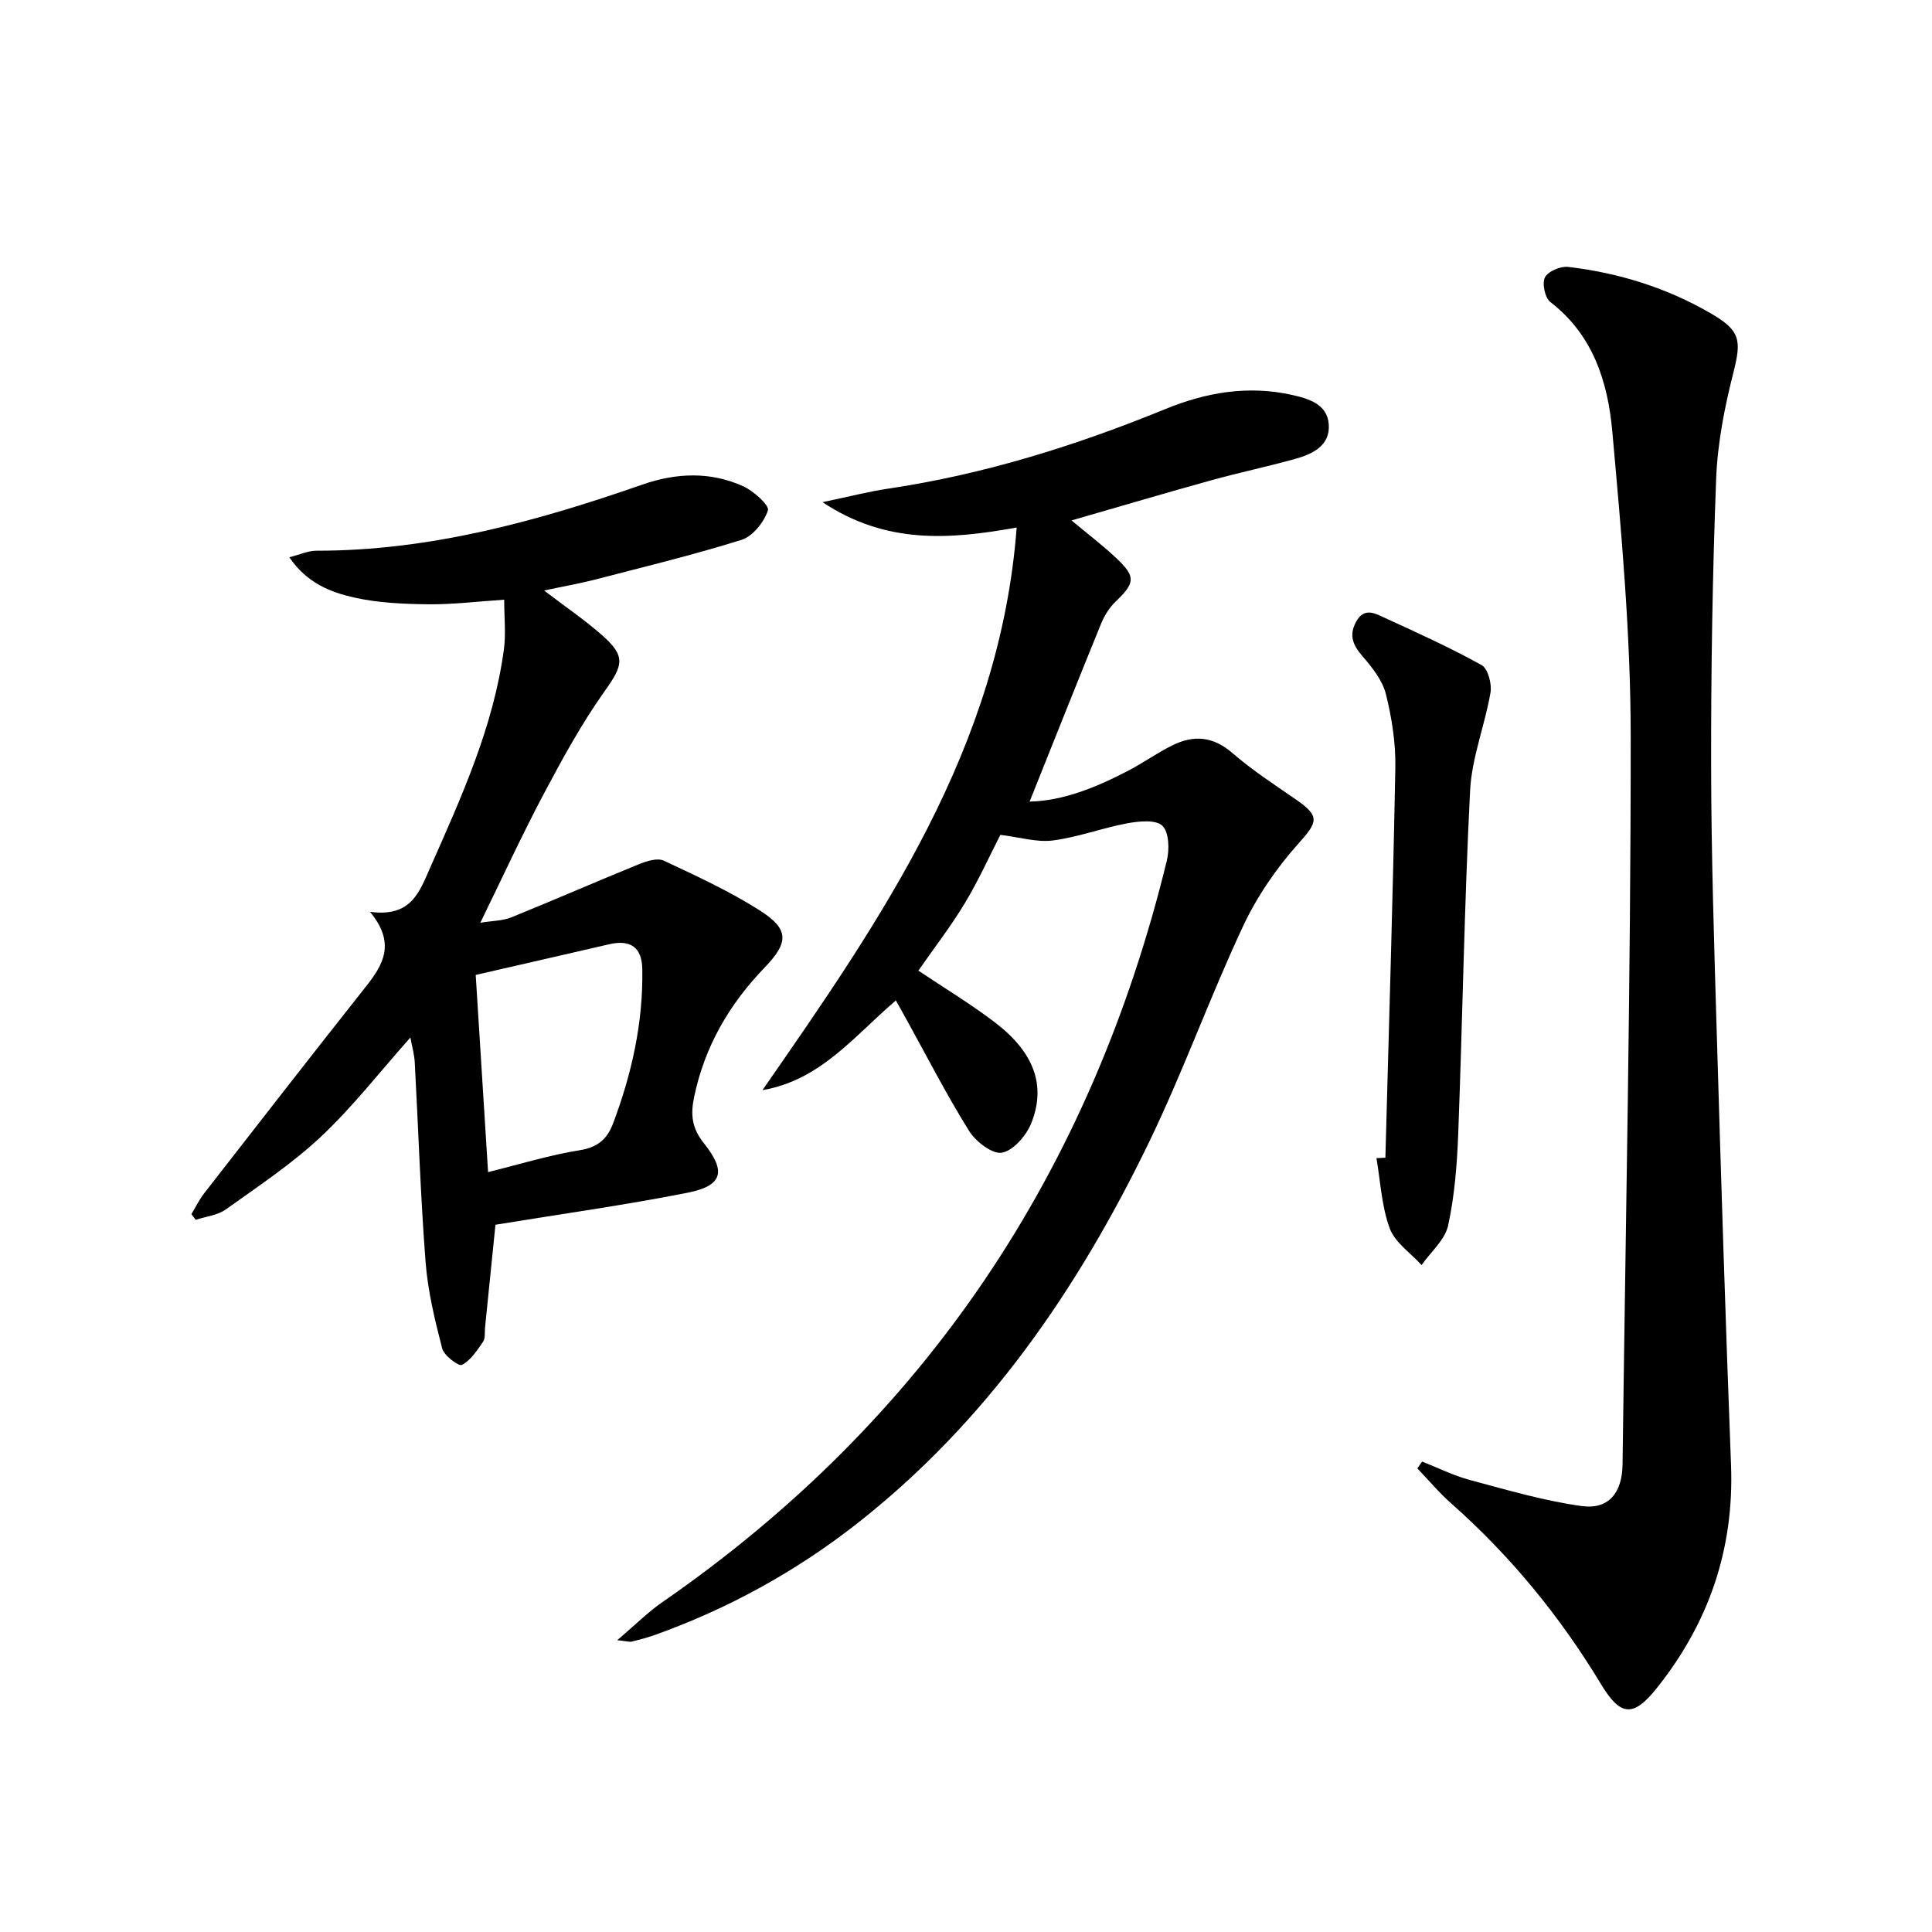 <svg enable-background="new 0 0 400 400" viewBox="0 0 400 400" xmlns="http://www.w3.org/2000/svg"><path d="m127.79 339.59c3.76-3.2 6.33-5.79 9.27-7.83 54.58-37.75 88.85-89.33 104.51-153.53.57-2.32.48-5.93-.92-7.27-1.36-1.31-4.87-.94-7.28-.5-5.18.96-10.2 2.88-15.39 3.55-3.31.43-6.81-.67-10.87-1.16-2.17 4.23-4.46 9.34-7.33 14.11-2.9 4.81-6.36 9.28-9.64 14 5.33 3.58 10.86 6.9 15.94 10.79 7.97 6.11 10.53 12.94 7.47 20.71-1.02 2.59-3.69 5.72-6.08 6.19-1.96.39-5.45-2.29-6.83-4.5-4.66-7.47-8.68-15.33-12.94-23.04-.71-1.28-1.43-2.56-2.22-3.98-8.55 7.29-15.55 16.51-27.62 18.57 24.64-35.48 49.18-70.78 52.63-116.48-13.99 2.51-27.04 3.48-40.2-5.25 5.38-1.12 9.48-2.19 13.65-2.81 19.84-2.96 38.8-8.89 57.31-16.46 8.47-3.47 17.2-4.98 26.32-2.92 3.56.8 7.21 1.97 7.53 6.03.36 4.46-3.36 6.21-7.01 7.22-5.75 1.6-11.6 2.82-17.35 4.42-9.4 2.6-18.76 5.38-28.89 8.3 3.47 2.9 6.57 5.24 9.37 7.9 3.98 3.78 3.77 5.05-.23 8.89-1.28 1.23-2.32 2.88-3 4.53-4.99 12.22-9.85 24.48-14.82 36.89 6.88-.14 13.8-2.93 20.5-6.44 3.09-1.62 5.95-3.67 9.07-5.21 4.4-2.18 8.42-1.87 12.41 1.59 4.12 3.58 8.76 6.58 13.26 9.7 4.93 3.41 4.38 4.62.47 8.99-4.58 5.11-8.64 11.01-11.54 17.22-6.89 14.72-12.39 30.1-19.47 44.72-14.72 30.4-33.54 57.84-60.5 78.96-12.68 9.93-26.61 17.57-41.76 23-1.56.56-3.17.98-4.78 1.38-.46.12-.98-.07-3.04-.28z"/><path d="m112.65 122.26c4.51 3.44 8.48 6.14 12.05 9.29 4.92 4.35 4.29 6.19.53 11.49-4.77 6.7-8.76 14-12.63 21.29-4.51 8.5-8.53 17.26-13.15 26.71 2.5-.41 4.61-.38 6.41-1.11 8.85-3.58 17.59-7.41 26.43-11.01 1.58-.64 3.81-1.35 5.13-.73 6.74 3.15 13.56 6.29 19.83 10.27 6.15 3.9 6.11 6.62 1.06 11.86-7.32 7.59-12.4 16.31-14.59 26.76-.78 3.7-.48 6.49 1.99 9.58 4.75 5.95 3.89 8.86-3.48 10.31-12.96 2.55-26.06 4.38-39.65 6.6-.63 6.23-1.4 13.76-2.16 21.3-.1.99.09 2.21-.41 2.93-1.24 1.8-2.56 3.84-4.37 4.79-.65.34-3.71-1.92-4.09-3.4-1.52-5.89-2.98-11.9-3.44-17.94-1.06-13.75-1.49-27.54-2.24-41.32-.09-1.63-.56-3.24-.9-5.13-6.3 7.08-11.9 14.31-18.48 20.5-6.01 5.65-13 10.28-19.74 15.1-1.71 1.22-4.13 1.46-6.23 2.15-.3-.39-.59-.79-.89-1.18.88-1.45 1.62-3 2.65-4.32 11.13-14.3 22.25-28.61 33.5-42.82 3.59-4.53 6.19-8.97.82-15.45 8.57 1.18 10.24-4.13 12.5-9.22 6.46-14.6 13.08-29.13 15.23-45.14.43-3.22.06-6.54.06-10.26-5.58.37-10.67 1.01-15.75.95-5.12-.06-10.36-.28-15.33-1.4-4.89-1.11-9.79-2.99-13.41-8.34 2.3-.58 3.93-1.35 5.57-1.35 23.46.03 45.65-6.06 67.55-13.7 6.98-2.43 14.1-2.73 20.9.38 2.14.98 5.42 3.95 5.07 4.98-.81 2.42-3.13 5.35-5.46 6.09-10.12 3.17-20.46 5.66-30.74 8.33-3.13.78-6.31 1.34-10.14 2.16zm-14.16 79.59c.83 13.28 1.67 26.58 2.56 40.82 6.58-1.62 12.74-3.54 19.03-4.54 3.73-.59 5.66-2.37 6.84-5.51 3.89-10.32 6.26-20.93 6.06-32.02-.08-4.45-2.44-6.13-6.86-5.1-9.15 2.12-18.32 4.21-27.63 6.35z"/><path d="m294.43 302.6c3.32 1.3 6.55 2.93 9.97 3.84 7.63 2.04 15.27 4.29 23.05 5.37 5.6.78 8.4-2.75 8.48-8.57.64-50.28 1.71-100.57 1.69-150.85-.01-21.06-1.93-42.15-3.82-63.16-.91-10.13-3.98-19.9-12.8-26.68-1.13-.87-1.77-3.86-1.14-5.11.63-1.26 3.23-2.37 4.81-2.18 10.48 1.23 20.42 4.32 29.6 9.66 6.05 3.52 6.31 5.52 4.62 12.18-1.83 7.2-3.3 14.66-3.58 22.06-.76 19.79-1.07 39.62-1.04 59.43.03 18.47.62 36.95 1.17 55.41.88 29.77 1.81 59.53 2.95 89.29.67 17.42-4.6 32.72-15.38 46.23-4.86 6.09-7.52 5.81-11.48-.74-8.49-14.06-18.77-26.64-31.1-37.54-2.5-2.21-4.67-4.81-6.98-7.22.32-.49.65-.95.98-1.42z"/><path d="m286.83 239.69c.72-26.92 1.56-53.83 2.06-80.75.09-5.07-.72-10.28-1.95-15.22-.71-2.84-2.82-5.51-4.81-7.81-1.97-2.28-2.91-4.28-1.39-7.13 1.67-3.14 3.97-1.78 5.99-.85 6.75 3.1 13.54 6.17 20.02 9.77 1.32.73 2.15 3.89 1.84 5.69-1.16 6.8-3.87 13.45-4.22 20.25-1.2 23.59-1.56 47.22-2.45 70.83-.24 6.45-.74 12.97-2.1 19.25-.65 2.99-3.6 5.48-5.5 8.2-2.27-2.51-5.5-4.66-6.59-7.6-1.69-4.56-1.91-9.66-2.75-14.54.63-.04 1.24-.07 1.85-.09z"/></svg>
